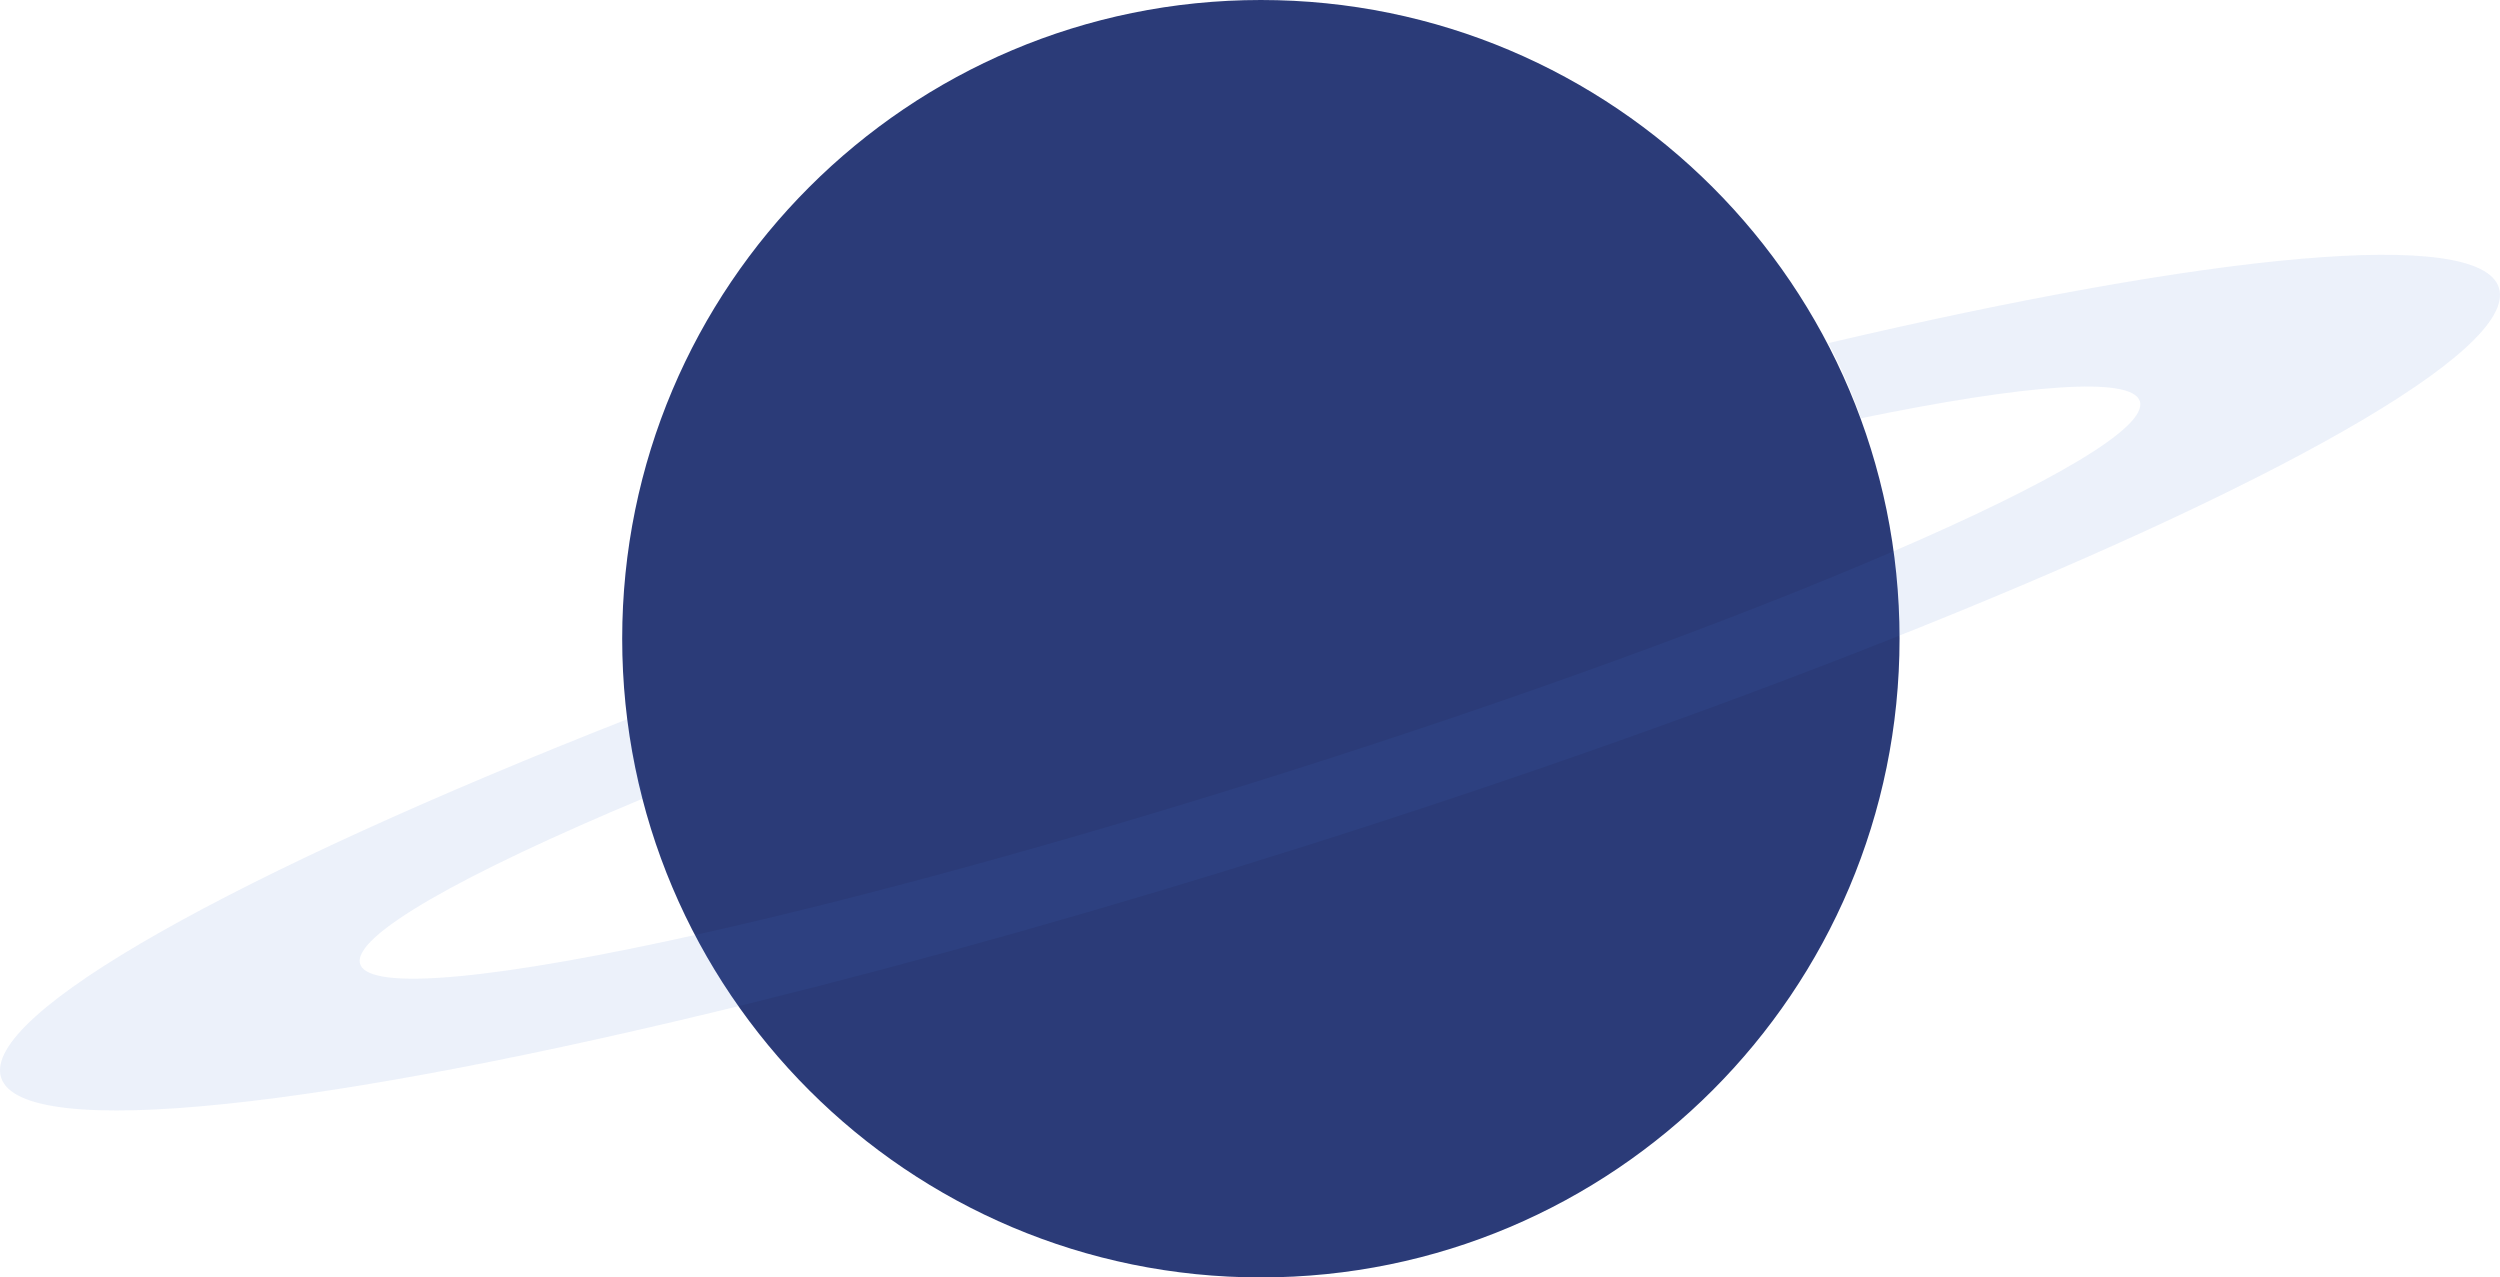 <svg width="1732" height="885" viewBox="0 0 1732 885" fill="none" xmlns="http://www.w3.org/2000/svg">
<path d="M873.533 885C1117.91 885 1316.01 686.886 1316.01 442.5C1316.01 198.114 1117.91 0 873.533 0C629.161 0 431.058 198.114 431.058 442.5C431.058 686.886 629.161 885 873.533 885Z" fill="#2B3B78"/>
<path opacity="0.1" d="M1266.72 237.689C1275.39 254.299 1283 271.619 1289.29 289.759C1403.54 266.279 1476.94 260.499 1482.49 277.979C1488.18 295.909 1421.36 334.839 1309.43 382.959C1201.97 429.149 1052.95 483.809 886.189 536.549C735.567 584.179 595.865 622.219 485.851 646.819C347.188 677.829 255.744 687.469 249.524 667.879C243.454 648.739 320.02 605.659 445.913 553.009C440.823 534.779 437.144 516.479 434.804 498.149C163.929 604.689 -13.172 702.609 0.768 746.529C15.047 791.549 226.055 767.639 520.169 694.969C636.782 666.149 766.435 629.689 902.108 586.779C1051.13 539.659 1189.76 490.359 1309.42 442.919C1573.44 338.239 1744.96 242.589 1731.23 199.319C1717.85 157.149 1531.84 175.499 1266.72 237.689Z" fill="#3F6ECC"/>
</svg>

